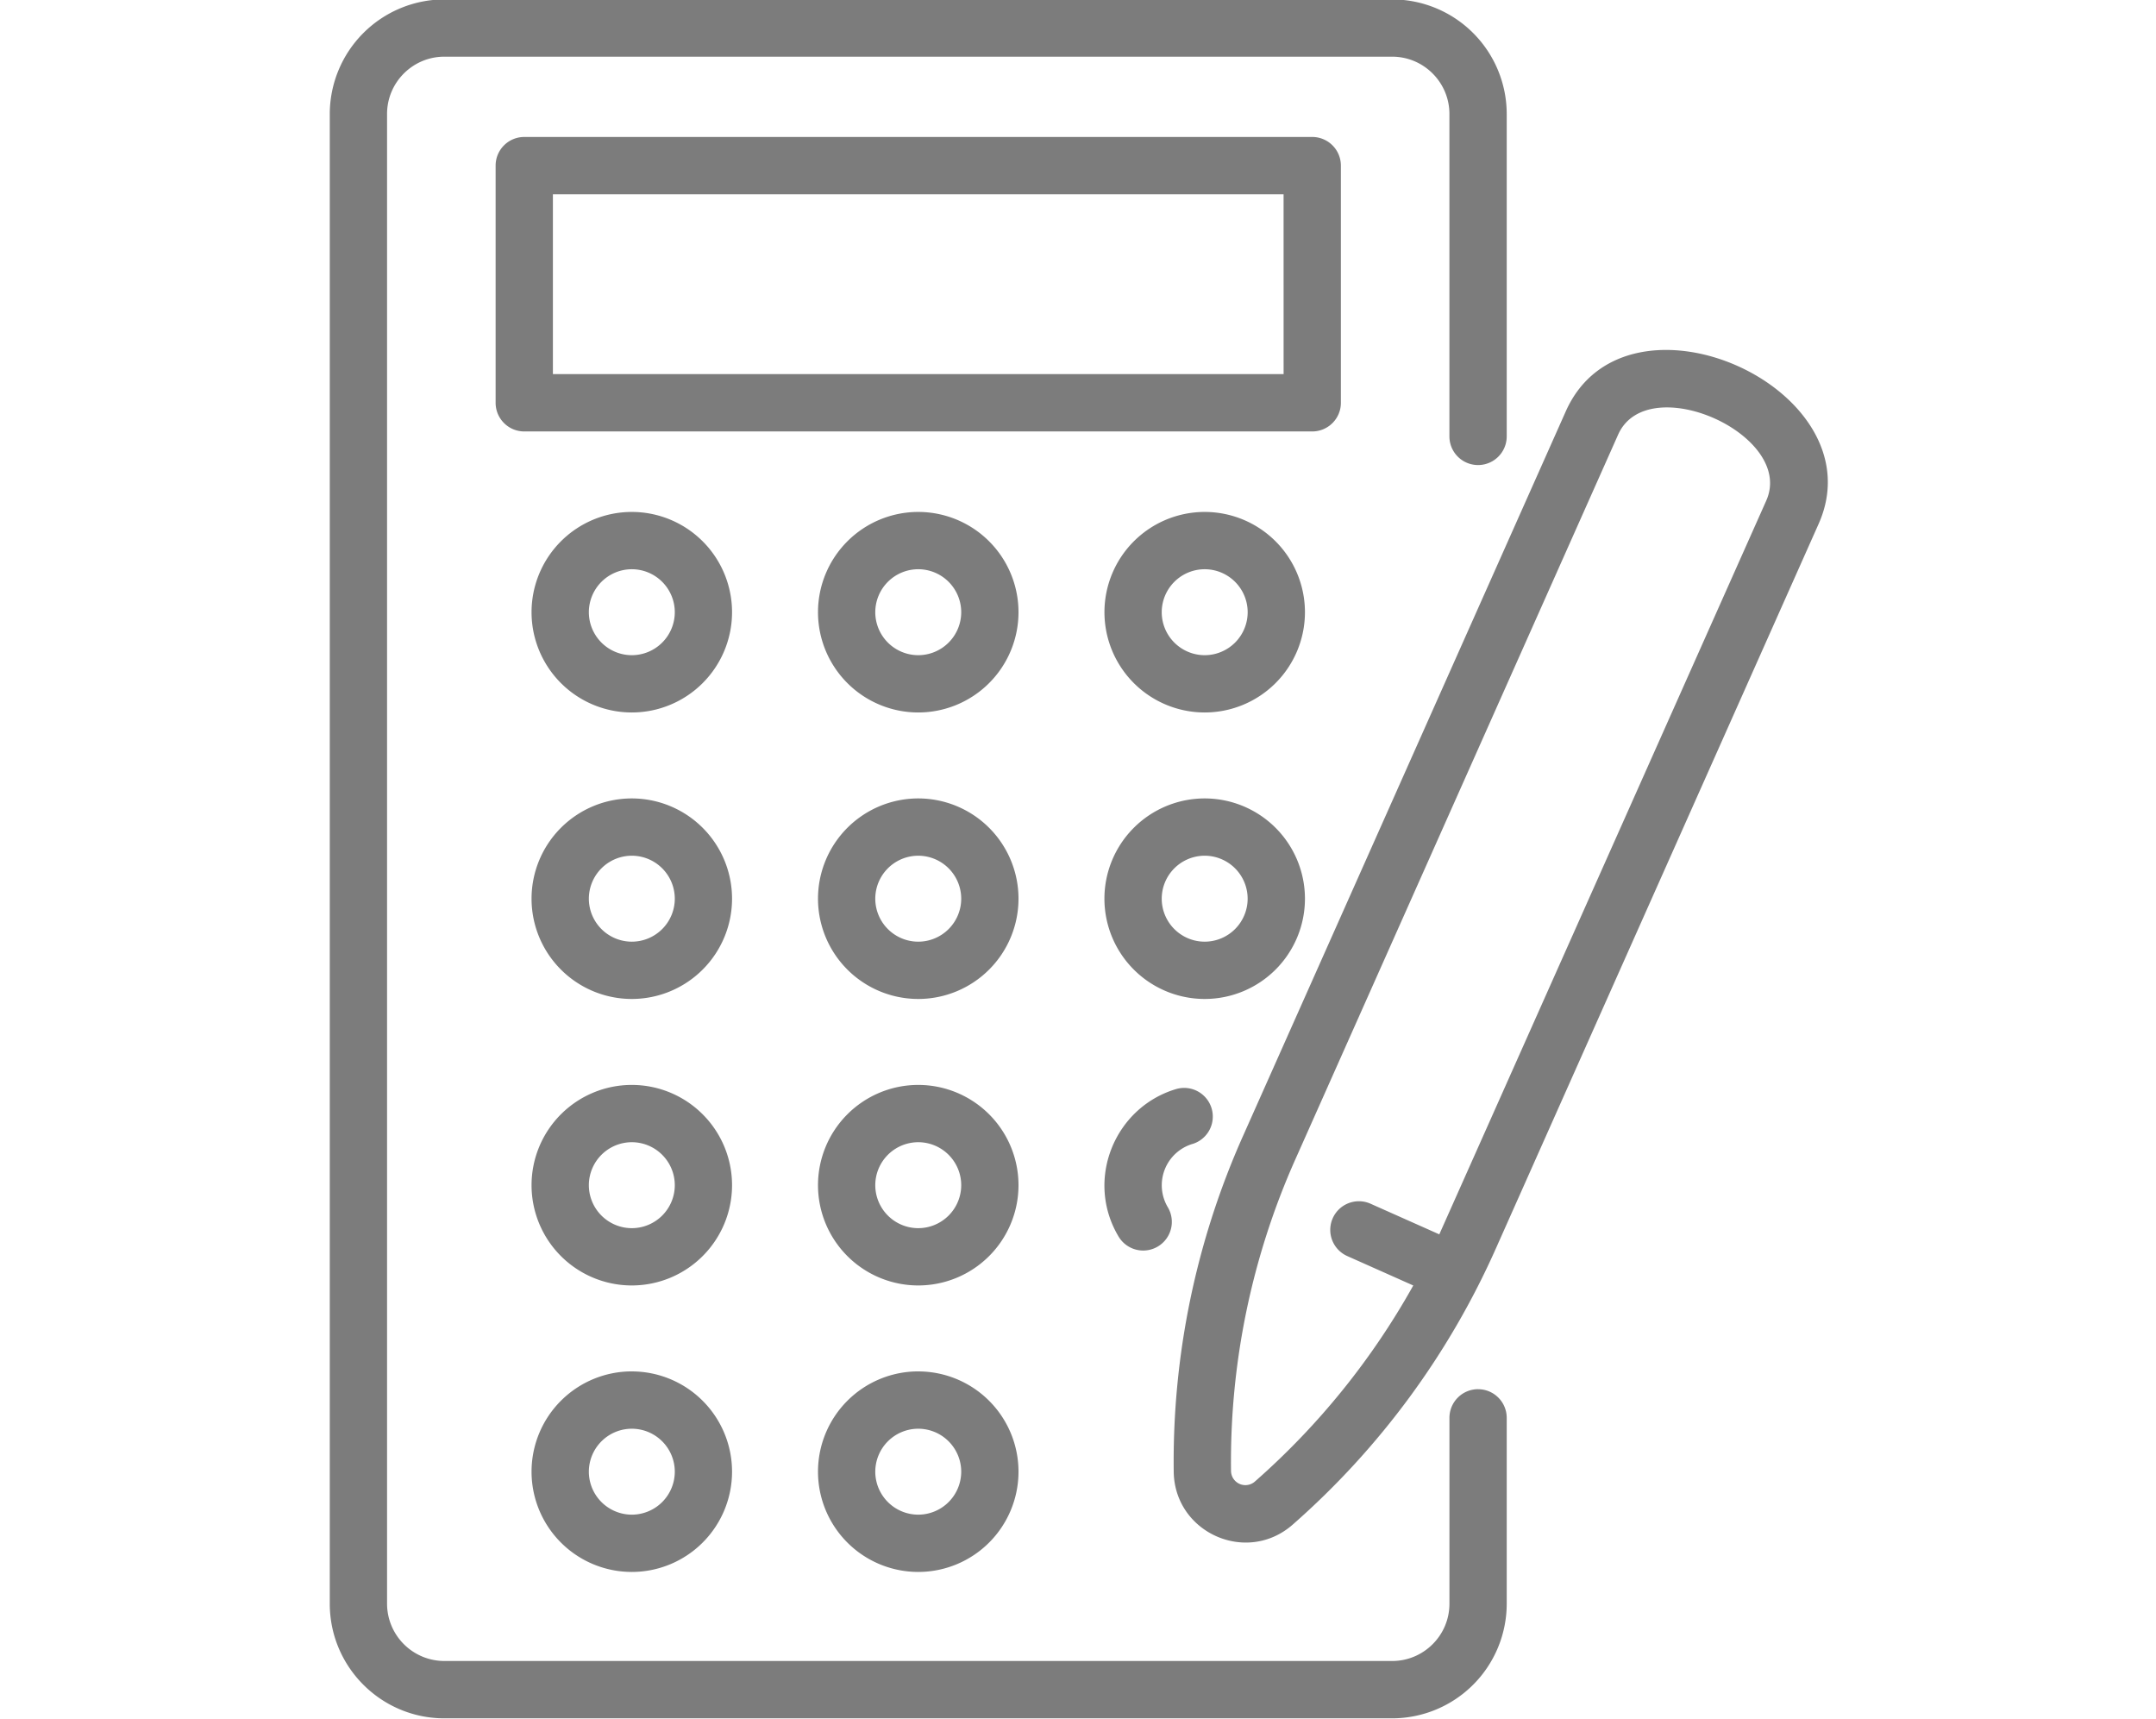 <svg xmlns="http://www.w3.org/2000/svg" width="74" height="59" viewBox="0 0 74 59"><g style="fill:#7c7c7c;fill-opacity:1"><path d="M-158.259 188.282c-.588 0-1.065.477-1.065 1.066v6.91c0 1.175-.956 2.13-2.13 2.13H-196.7a2.133 2.133 0 0 1-2.13-2.13v-55.39c0-1.174.955-2.13 2.13-2.13h35.245c1.175 0 2.13.956 2.13 2.13v11.988a1.065 1.065 0 1 0 2.131 0V140.87a4.265 4.265 0 0 0-4.26-4.261H-196.7a4.266 4.266 0 0 0-4.26 4.26v55.39c0 2.35 1.91 4.261 4.26 4.261h35.246a4.265 4.265 0 0 0 4.26-4.26v-6.911c0-.589-.477-1.066-1.065-1.066" style="fill:#7c7c7c;fill-rule:evenodd;fill-opacity:1" transform="translate(196.805 -126.11)scale(.923)"/><path d="m-154.997 151.923-11.99 26.915a29.7 29.7 0 0 0-2.59 12.506c.025 2.273 2.713 3.48 4.427 1.971a29.7 29.7 0 0 0 7.564-10.29l11.99-26.915c2.24-5.03-7.151-9.238-9.401-4.187m7.455 3.32s-12.103 27.16-12.159 27.282l-2.557-1.139a1.064 1.064 0 1 0-.866 1.946l2.455 1.094a27.6 27.6 0 0 1-5.89 7.29.534.534 0 0 1-.887-.395 27.6 27.6 0 0 1 2.406-11.616l11.989-26.915c1.09-2.445 6.598.007 5.508 2.454m-15.818-3.637v-8.818c0-.589-.477-1.066-1.066-1.066h-29.3c-.59 0-1.066.477-1.066 1.065v8.818c0 .589.477 1.066 1.065 1.066h29.301c.589 0 1.066-.477 1.066-1.065m-2.13-1.066h-27.172v-6.687h27.171zm-13.586 5.124a3.73 3.73 0 0 0-3.728 3.728 3.73 3.73 0 0 0 3.728 3.728 3.73 3.73 0 0 0 3.728-3.728 3.73 3.73 0 0 0-3.728-3.728m0 5.326a1.6 1.6 0 0 1-1.598-1.598 1.6 1.6 0 0 1 1.598-1.598 1.6 1.6 0 0 1 1.598 1.598 1.6 1.6 0 0 1-1.598 1.598m-10.653-5.326a3.73 3.73 0 0 0-3.727 3.728 3.73 3.73 0 0 0 3.728 3.728 3.73 3.73 0 0 0 3.728-3.728 3.73 3.73 0 0 0-3.728-3.728m0 5.326a1.6 1.6 0 0 1-1.597-1.598 1.6 1.6 0 0 1 1.598-1.598 1.6 1.6 0 0 1 1.598 1.598 1.6 1.6 0 0 1-1.598 1.598m21.303-5.326a3.73 3.73 0 0 0-3.728 3.728 3.73 3.73 0 0 0 3.728 3.728 3.73 3.73 0 0 0 3.728-3.728 3.73 3.73 0 0 0-3.728-3.728m0 5.326a1.6 1.6 0 0 1-1.598-1.598 1.6 1.6 0 0 1 1.598-1.598 1.6 1.6 0 0 1 1.598 1.598 1.6 1.6 0 0 1-1.598 1.598m-10.652 5.326a3.73 3.73 0 0 0-3.728 3.728 3.73 3.73 0 0 0 3.728 3.728 3.73 3.73 0 0 0 3.728-3.728 3.73 3.73 0 0 0-3.728-3.728m0 5.326a1.6 1.6 0 0 1-1.598-1.598 1.6 1.6 0 0 1 1.598-1.598 1.6 1.6 0 0 1 1.598 1.598 1.6 1.6 0 0 1-1.598 1.598m-10.653-5.326a3.73 3.73 0 0 0-3.727 3.728 3.73 3.73 0 0 0 3.728 3.728 3.73 3.73 0 0 0 3.728-3.728 3.73 3.73 0 0 0-3.728-3.728m0 5.326a1.6 1.6 0 0 1-1.597-1.598 1.6 1.6 0 0 1 1.598-1.598 1.6 1.6 0 0 1 1.598 1.598 1.6 1.6 0 0 1-1.598 1.598m25.031-1.598a3.73 3.73 0 0 0-3.728-3.728 3.73 3.73 0 0 0-3.729 3.728 3.73 3.73 0 0 0 3.729 3.728 3.73 3.73 0 0 0 3.728-3.728m-3.728 1.598a1.6 1.6 0 0 1-1.598-1.598 1.6 1.6 0 0 1 1.598-1.598 1.6 1.6 0 0 1 1.597 1.598 1.6 1.6 0 0 1-1.597 1.598m-10.652 5.326a3.73 3.73 0 0 0-3.728 3.728 3.73 3.73 0 0 0 3.728 3.728 3.73 3.73 0 0 0 3.728-3.728 3.73 3.73 0 0 0-3.728-3.728m0 5.326a1.6 1.6 0 0 1-1.598-1.598 1.6 1.6 0 0 1 1.598-1.598 1.6 1.6 0 0 1 1.598 1.598 1.6 1.6 0 0 1-1.598 1.598m-10.653-5.326a3.73 3.73 0 0 0-3.727 3.728 3.73 3.73 0 0 0 3.728 3.728 3.73 3.73 0 0 0 3.728-3.728 3.73 3.73 0 0 0-3.728-3.728m0 5.326a1.6 1.6 0 0 1-1.597-1.598 1.6 1.6 0 0 1 1.598-1.598 1.6 1.6 0 0 1 1.598 1.598 1.6 1.6 0 0 1-1.598 1.598m20.844-3.129a1.065 1.065 0 0 0-.61-2.041c-2.285.683-3.391 3.379-2.133 5.483a1.065 1.065 0 1 0 1.829-1.093 1.603 1.603 0 0 1 .914-2.35m-10.193 8.455a3.73 3.73 0 0 0-3.728 3.729 3.73 3.73 0 0 0 3.728 3.728 3.73 3.73 0 0 0 3.728-3.728 3.73 3.73 0 0 0-3.728-3.728m0 5.326a1.6 1.6 0 0 1-1.598-1.597 1.6 1.6 0 0 1 1.598-1.598 1.6 1.6 0 0 1 1.598 1.598 1.6 1.6 0 0 1-1.598 1.597m-10.653-5.327a3.73 3.73 0 0 0-3.727 3.729 3.73 3.73 0 0 0 3.728 3.728 3.73 3.73 0 0 0 3.728-3.728 3.73 3.73 0 0 0-3.728-3.728m0 5.326a1.6 1.6 0 0 1-1.597-1.597 1.6 1.6 0 0 1 1.598-1.598 1.6 1.6 0 0 1 1.598 1.598 1.6 1.6 0 0 1-1.598 1.597" style="fill:#7c7c7c;fill-rule:evenodd;fill-opacity:1" transform="translate(196.805 -126.11)scale(.923)"/></g></svg>